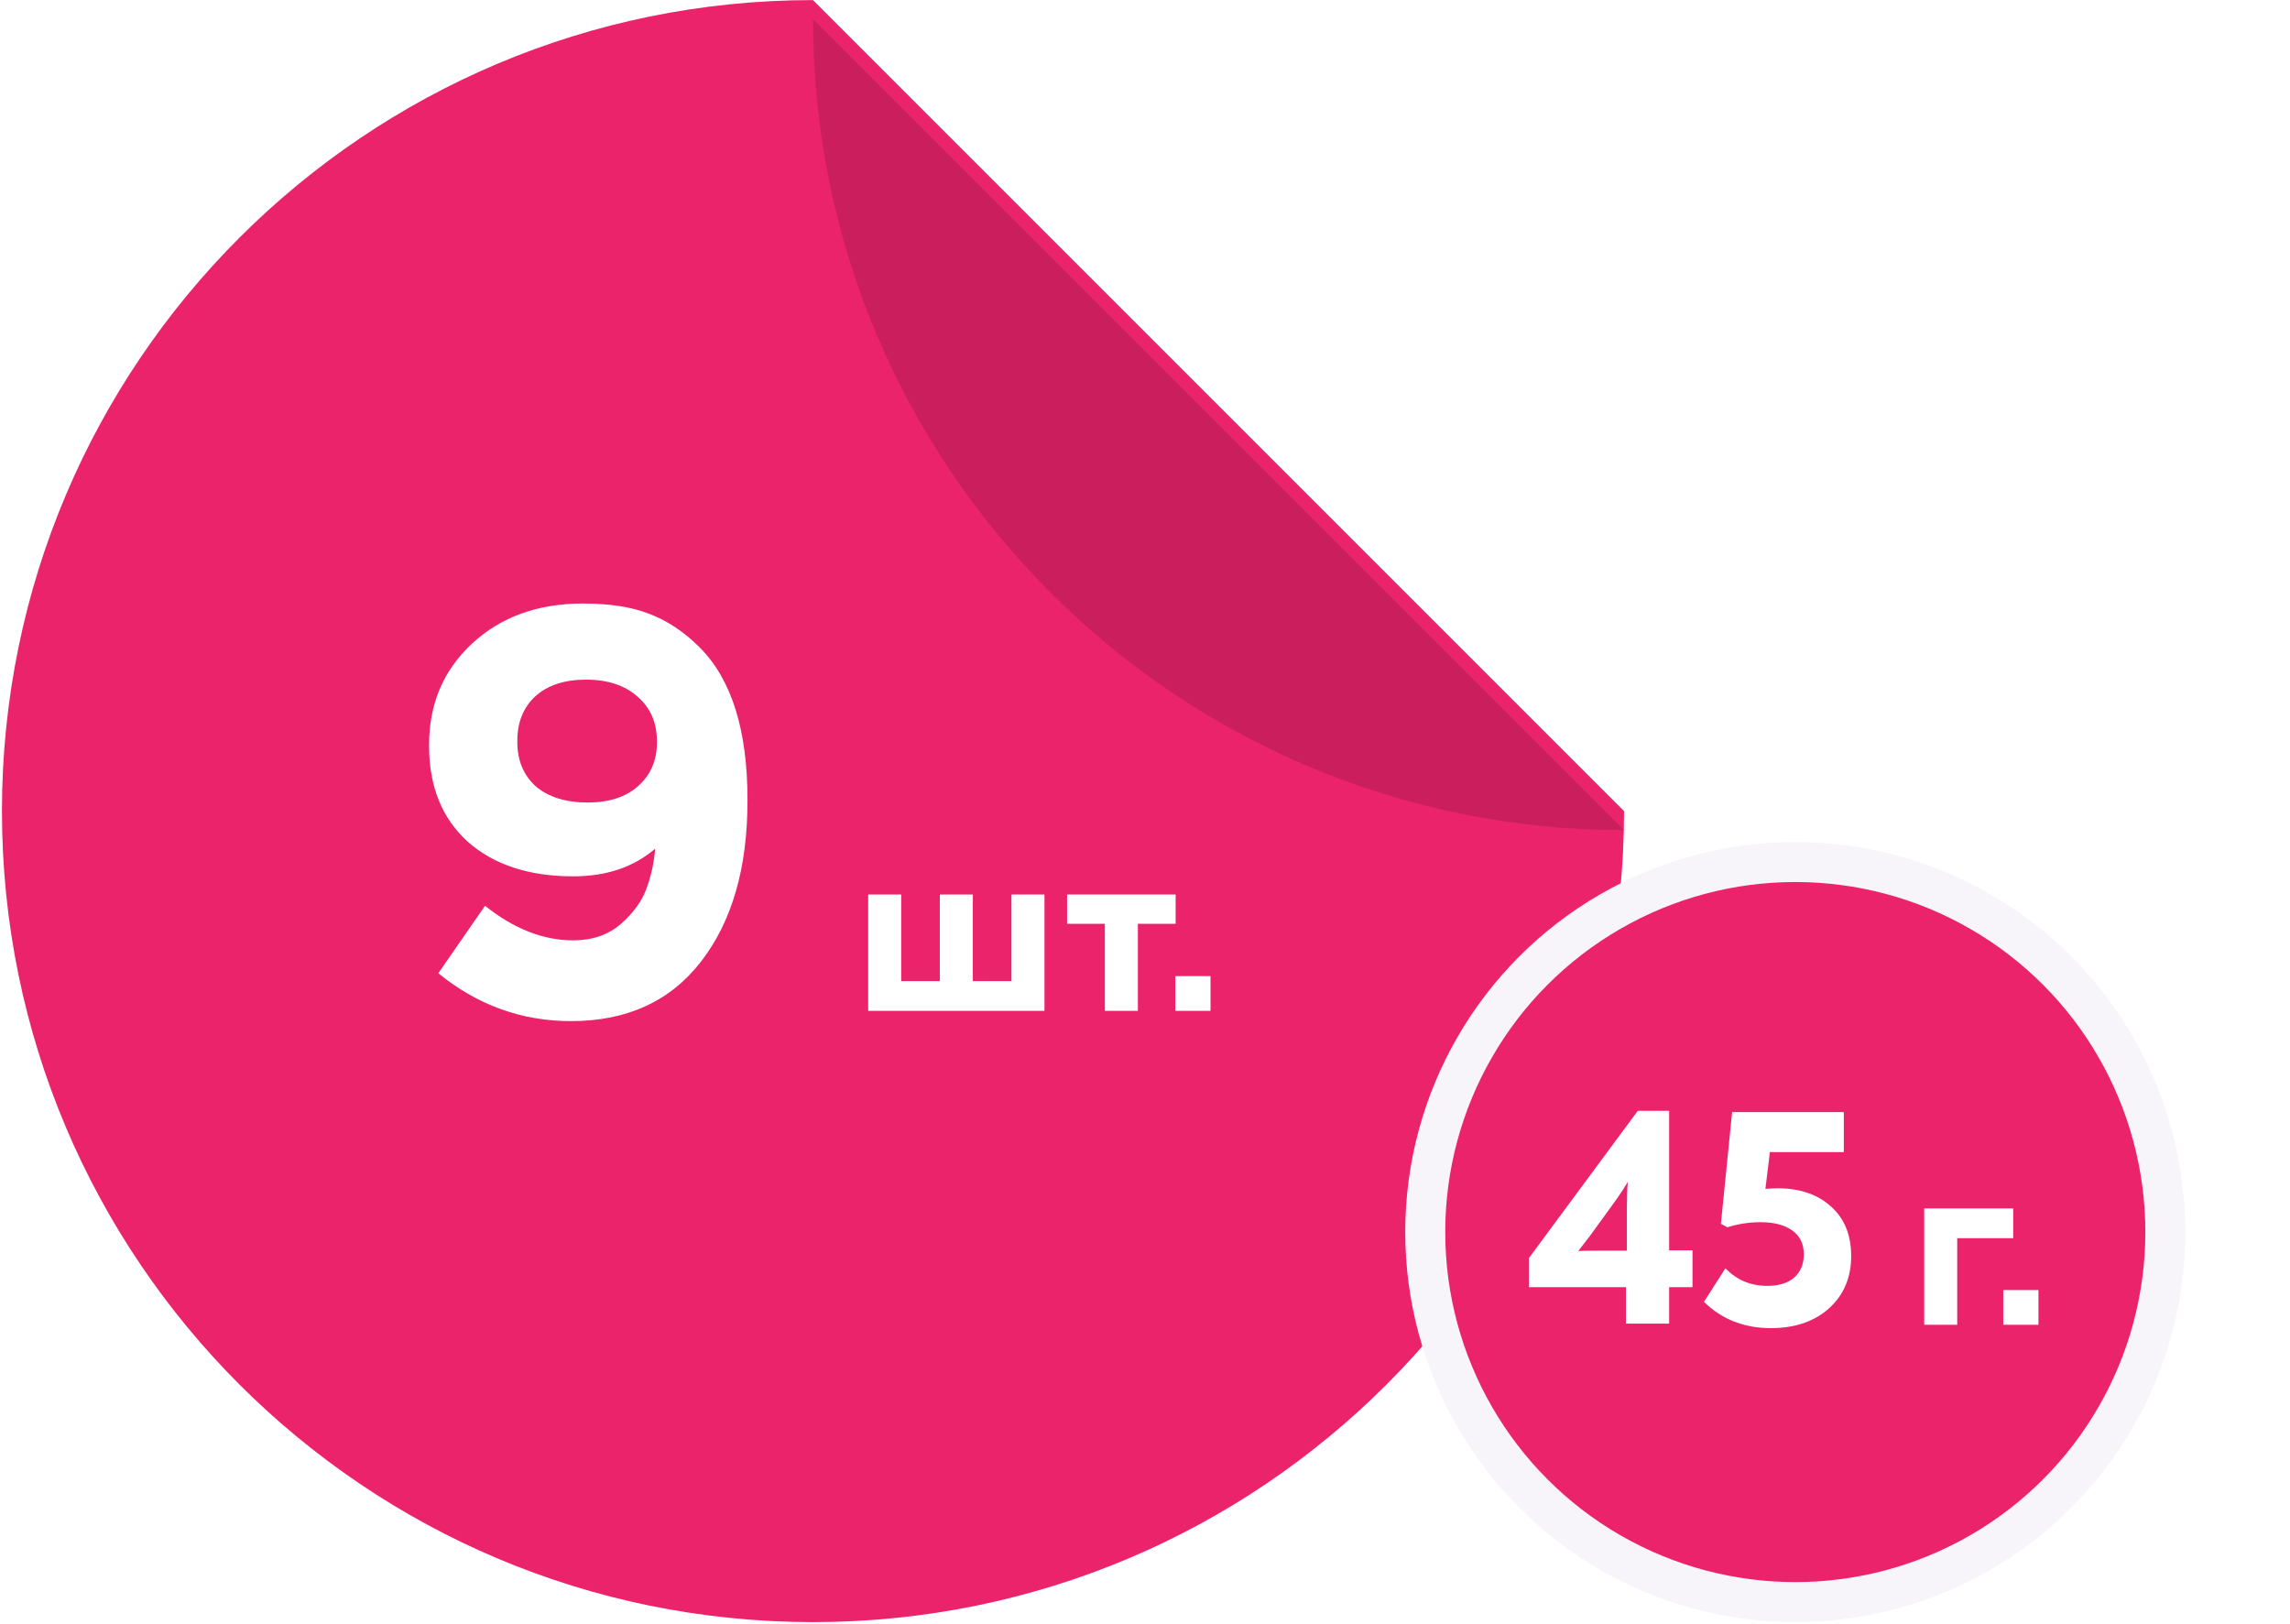 <?xml version="1.0" encoding="UTF-8"?> <svg xmlns="http://www.w3.org/2000/svg" width="997" height="707" viewBox="0 0 997 707" fill="none"> <path d="M353.955 706.248C548.97 706.248 707.061 548.157 707.061 353.143L353.955 0.037C158.94 0.037 0.85 158.128 0.85 353.143C0.85 548.157 158.94 706.248 353.955 706.248Z" fill="#EB236B"></path> <g filter="url(#filter0_d_611_90)"> <path d="M707.061 353.143C512.046 353.143 353.955 195.052 353.955 0.037L707.061 353.143Z" fill="#CB1E5D"></path> </g> <path d="M249.593 409.429C257.797 409.429 264.661 407.085 270.187 402.397C275.712 397.541 279.479 392.351 281.488 386.825C283.497 381.3 284.753 375.524 285.255 369.496C275.879 377.533 263.992 381.551 249.593 381.551C230.338 381.551 215.018 376.529 203.633 366.483C192.415 356.269 186.806 342.373 186.806 324.793V324.29C186.806 306.543 193.001 291.893 205.391 280.34C217.948 268.62 234.105 262.76 253.862 262.76C265.415 262.76 275.042 264.267 282.744 267.28C290.613 270.294 297.896 275.15 304.594 281.847C318.49 295.743 325.439 317.844 325.439 348.149V348.651C325.439 377.784 318.741 401.057 305.347 418.47C291.953 435.883 273.033 444.589 248.588 444.589C227.157 444.589 207.903 437.641 190.825 423.744L211.167 394.36C223.725 404.406 236.533 409.429 249.593 409.429ZM255.871 349.405C265.247 349.405 272.614 346.977 277.972 342.122C283.33 337.266 286.009 330.988 286.009 323.286V322.783C286.009 314.747 283.246 308.301 277.721 303.445C272.196 298.422 264.661 295.911 255.118 295.911C245.742 295.911 238.375 298.339 233.017 303.194C227.827 308.05 225.232 314.496 225.232 322.532V323.035C225.232 331.071 227.91 337.517 233.268 342.373C238.793 347.061 246.328 349.405 255.871 349.405Z" fill="white"></path> <path d="M377.985 440.113V389.456H392.351V427.165H409.174V389.456H423.539V427.165H440.362V389.456H454.728V440.113H377.985ZM481.025 440.113V402.214H464.58V389.456H511.835V402.214H495.39V440.113H481.025ZM511.708 440.113V424.992H527.019V440.113H511.708Z" fill="white"></path> <circle cx="781.617" cy="536.426" r="161.113" fill="#EB236B" stroke="#F8F5FA" stroke-width="17.418"></circle> <path d="M837.747 576.799V526.141H876.496V539.089H852.113V576.799H837.747ZM872.16 576.799V561.677H887.471V576.799H872.16Z" fill="white"></path> <path d="M726.691 544.393H736.863V560.417H726.691V576.302H707.88V560.417H665.659V547.737L713.035 483.64H726.691V544.393ZM708.298 544.532V526.139C708.298 521.123 708.437 517.268 708.716 514.574C707.415 516.804 705.65 519.498 703.421 522.656L691.995 538.401L687.118 544.672C689.069 544.579 691.948 544.532 695.757 544.532H708.298ZM773.9 517.361C783.561 517.361 791.318 520.008 797.17 525.303C803.023 530.505 805.949 537.705 805.949 546.901C805.949 556.191 802.744 563.762 796.334 569.614C789.925 575.373 781.471 578.253 770.974 578.253C759.362 578.253 749.655 574.444 741.852 566.827L751.188 552.196C756.111 557.305 762.196 559.86 769.441 559.86C774.458 559.86 778.359 558.652 781.146 556.237C783.933 553.729 785.326 550.385 785.326 546.205C785.326 541.56 783.654 538.076 780.31 535.754C776.966 533.339 772.368 532.131 766.515 532.131C761.499 532.131 756.668 532.874 752.024 534.361L749.237 532.828L754.114 484.198H802.744V501.615H770.556L768.605 517.64C771.021 517.454 772.786 517.361 773.9 517.361Z" fill="white"></path> <defs> <filter id="filter0_d_611_90" x="345.671" y="0.037" width="369.673" height="369.673" filterUnits="userSpaceOnUse" color-interpolation-filters="sRGB"> <feFlood flood-opacity="0" result="BackgroundImageFix"></feFlood> <feColorMatrix in="SourceAlpha" type="matrix" values="0 0 0 0 0 0 0 0 0 0 0 0 0 0 0 0 0 0 127 0" result="hardAlpha"></feColorMatrix> <feOffset dy="8.284"></feOffset> <feGaussianBlur stdDeviation="4.142"></feGaussianBlur> <feColorMatrix type="matrix" values="0 0 0 0 0 0 0 0 0 0 0 0 0 0 0 0 0 0 0.25 0"></feColorMatrix> <feBlend mode="normal" in2="BackgroundImageFix" result="effect1_dropShadow_611_90"></feBlend> <feBlend mode="normal" in="SourceGraphic" in2="effect1_dropShadow_611_90" result="shape"></feBlend> </filter> </defs> </svg> 